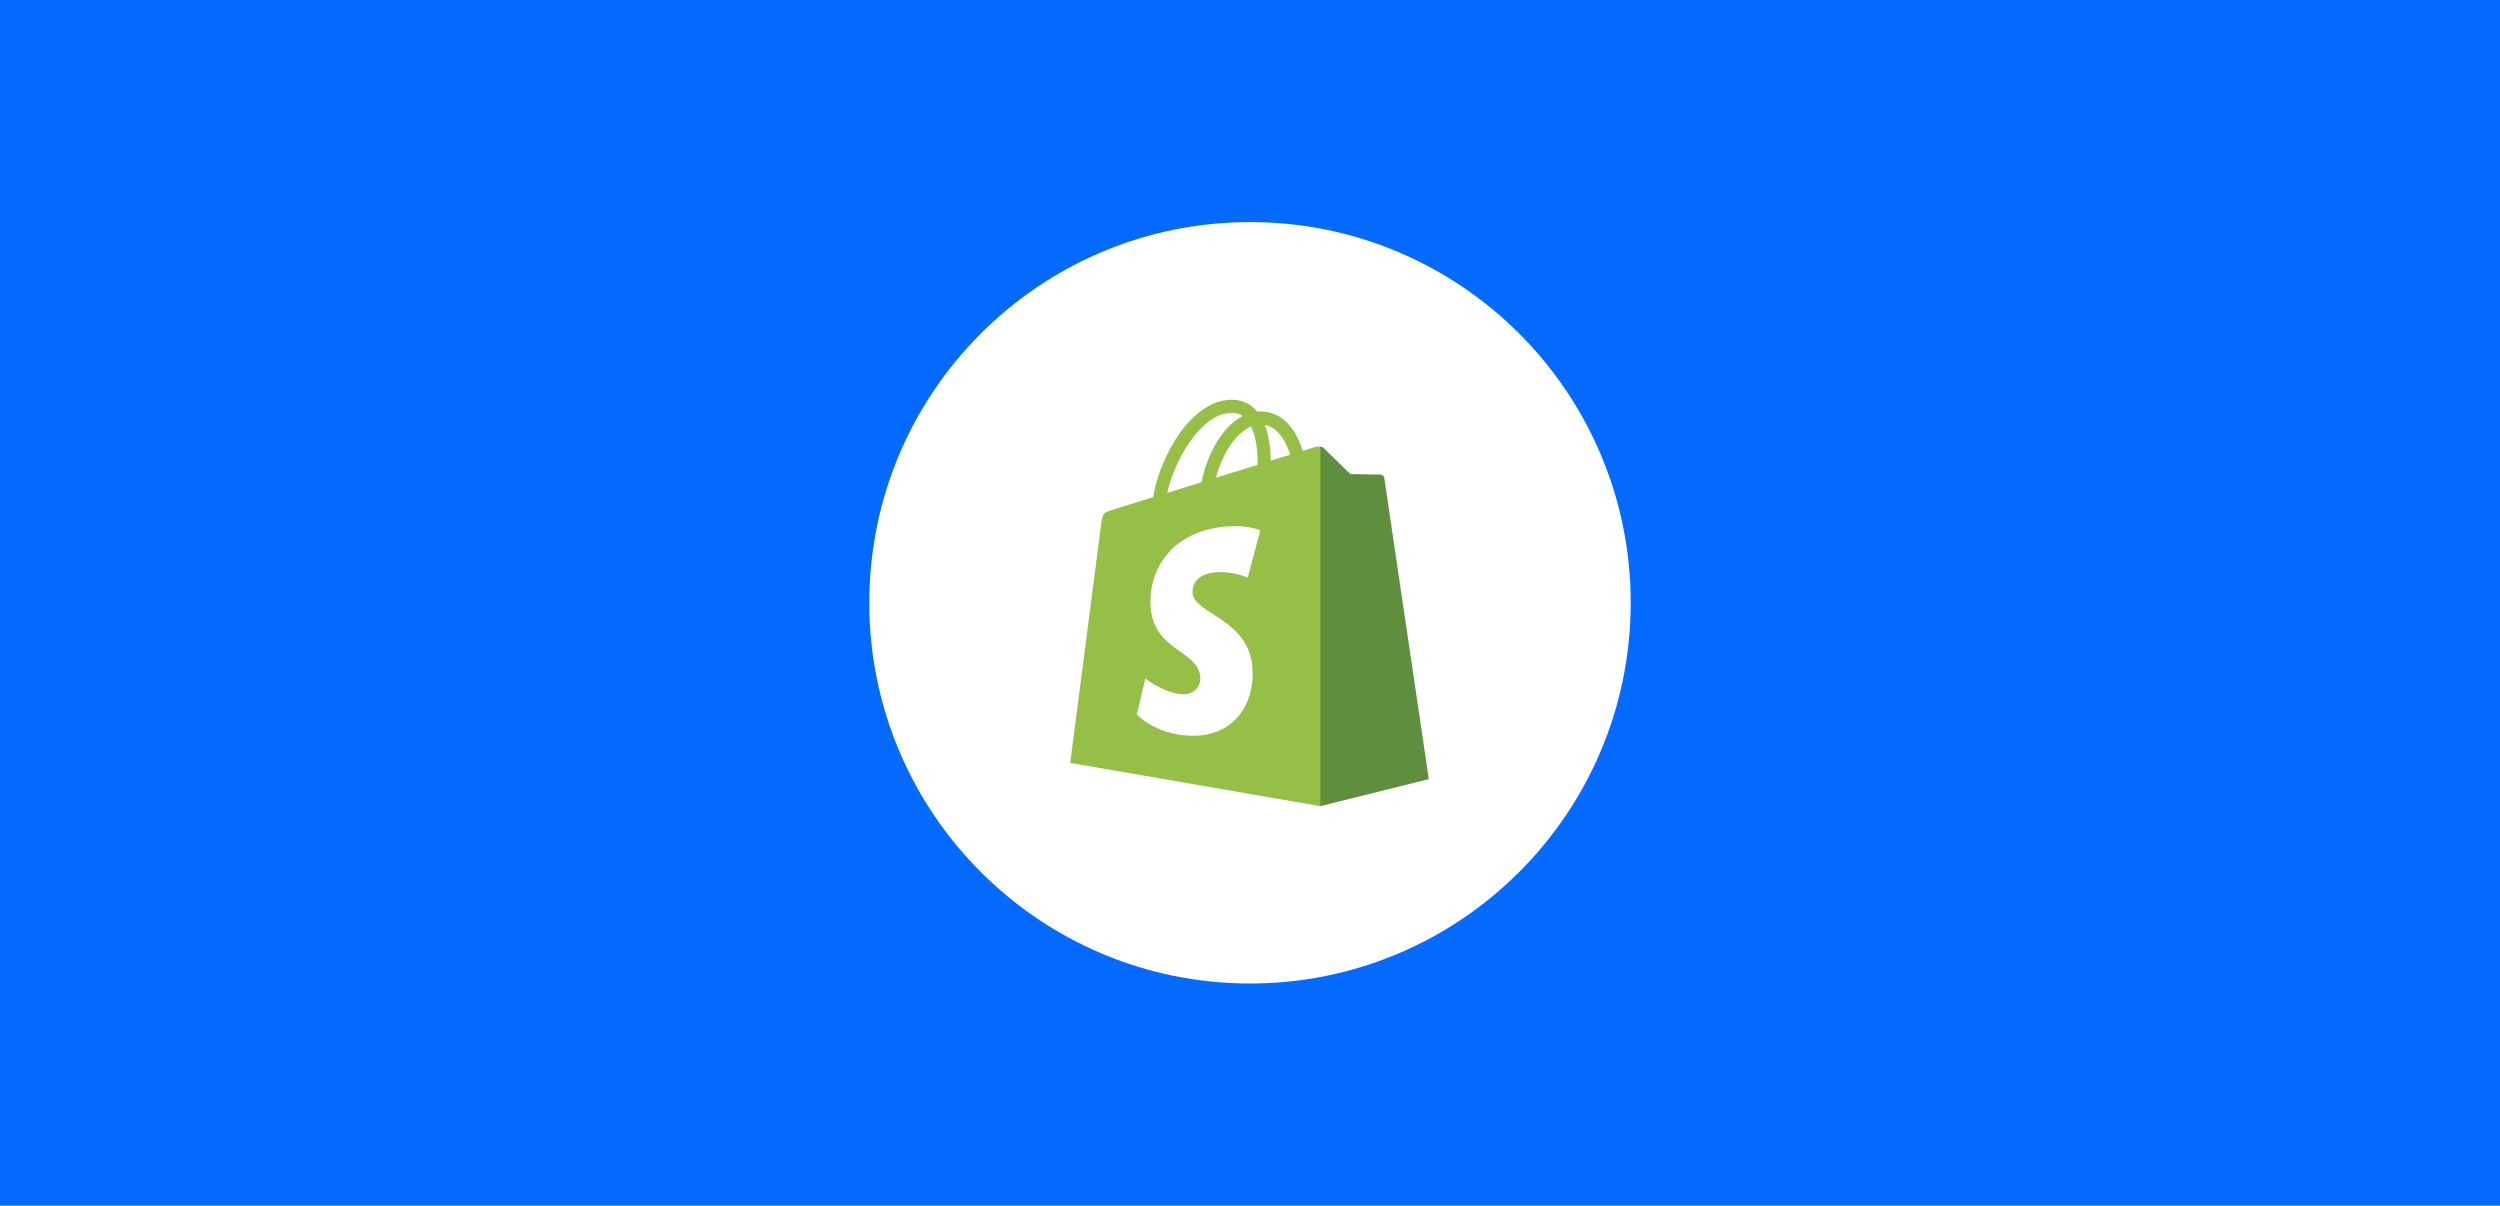 <svg width="1182" height="570" viewBox="0 0 1182 570" fill="none" xmlns="http://www.w3.org/2000/svg">
<rect width="1182" height="570" fill="#056AFF"/>
<g clip-path="url(#clip0_6425_76)">
<path d="M771.001 285C771.001 185.589 690.412 105 591.001 105C491.589 105 411 185.589 411 285C411 384.411 491.589 465 591.001 465C690.412 465 771.001 384.411 771.001 285Z" fill="white"/>
<path fill-rule="evenodd" clip-rule="evenodd" d="M626.311 379.65L625.874 211.932C624.744 210.802 622.538 211.143 621.676 211.395L615.932 213.173C615.223 210.843 614.302 208.581 613.183 206.418C609.107 198.644 603.15 194.534 595.939 194.522H595.917C595.436 194.522 594.96 194.567 594.478 194.606L594.422 194.612C594.214 194.355 593.997 194.105 593.773 193.862C590.638 190.507 586.607 188.868 581.781 189.008C572.476 189.277 563.211 195.999 555.692 207.939C550.401 216.344 546.387 226.897 545.24 235.068L526.916 240.744C521.525 242.439 521.357 242.606 520.646 247.69C520.114 251.538 506 360.697 506 360.697L624.284 381.154L626.311 379.65ZM587.559 196.676C585.985 195.641 584.143 195.16 581.96 195.205C567.594 195.619 555.065 218.061 551.868 233.015L568.087 227.993C569.89 218.497 574.413 208.643 580.331 202.302C582.4 200.029 584.842 198.126 587.553 196.676H587.559ZM574.889 225.885L594.641 219.767C594.702 214.622 594.142 207.016 591.567 201.647C588.824 202.777 586.517 204.757 584.86 206.529C580.42 211.3 576.798 218.576 574.895 225.885H574.889ZM600.827 217.854L610.008 215.008C608.542 210.243 605.059 202.257 598 200.915C600.194 206.58 600.76 213.14 600.827 217.854Z" fill="#95BF47"/>
<path d="M652.814 224.408C652.109 224.353 638.437 224.14 638.437 224.14C638.437 224.14 627 213.033 625.869 211.898C625.431 211.495 624.876 211.24 624.284 211.171V381.126L675.538 368.381C675.538 368.381 654.623 226.942 654.488 225.974C654.424 225.564 654.223 225.186 653.919 224.902C653.614 224.619 653.229 224.445 652.814 224.408Z" fill="#5E8E3E"/>
<path d="M595.878 250.799L589.921 273.08C589.921 273.08 583.281 270.054 575.404 270.552C563.86 271.279 563.737 278.566 563.855 280.395C564.482 290.349 590.688 292.53 592.16 315.868C593.319 334.228 582.425 346.794 566.727 347.778C547.888 348.969 537.514 337.851 537.514 337.851L541.505 320.862C541.505 320.862 551.947 328.741 560.3 328.21C565.764 327.869 567.712 323.429 567.516 320.286C566.693 307.294 545.352 308.055 544.002 286.703C542.872 268.723 554.668 250.52 580.706 248.875C590.738 248.238 595.878 250.805 595.878 250.805" fill="white"/>
</g>
<defs>
<clipPath id="clip0_6425_76">
<rect width="360" height="360" fill="white" transform="translate(411 105)"/>
</clipPath>
</defs>
</svg>
